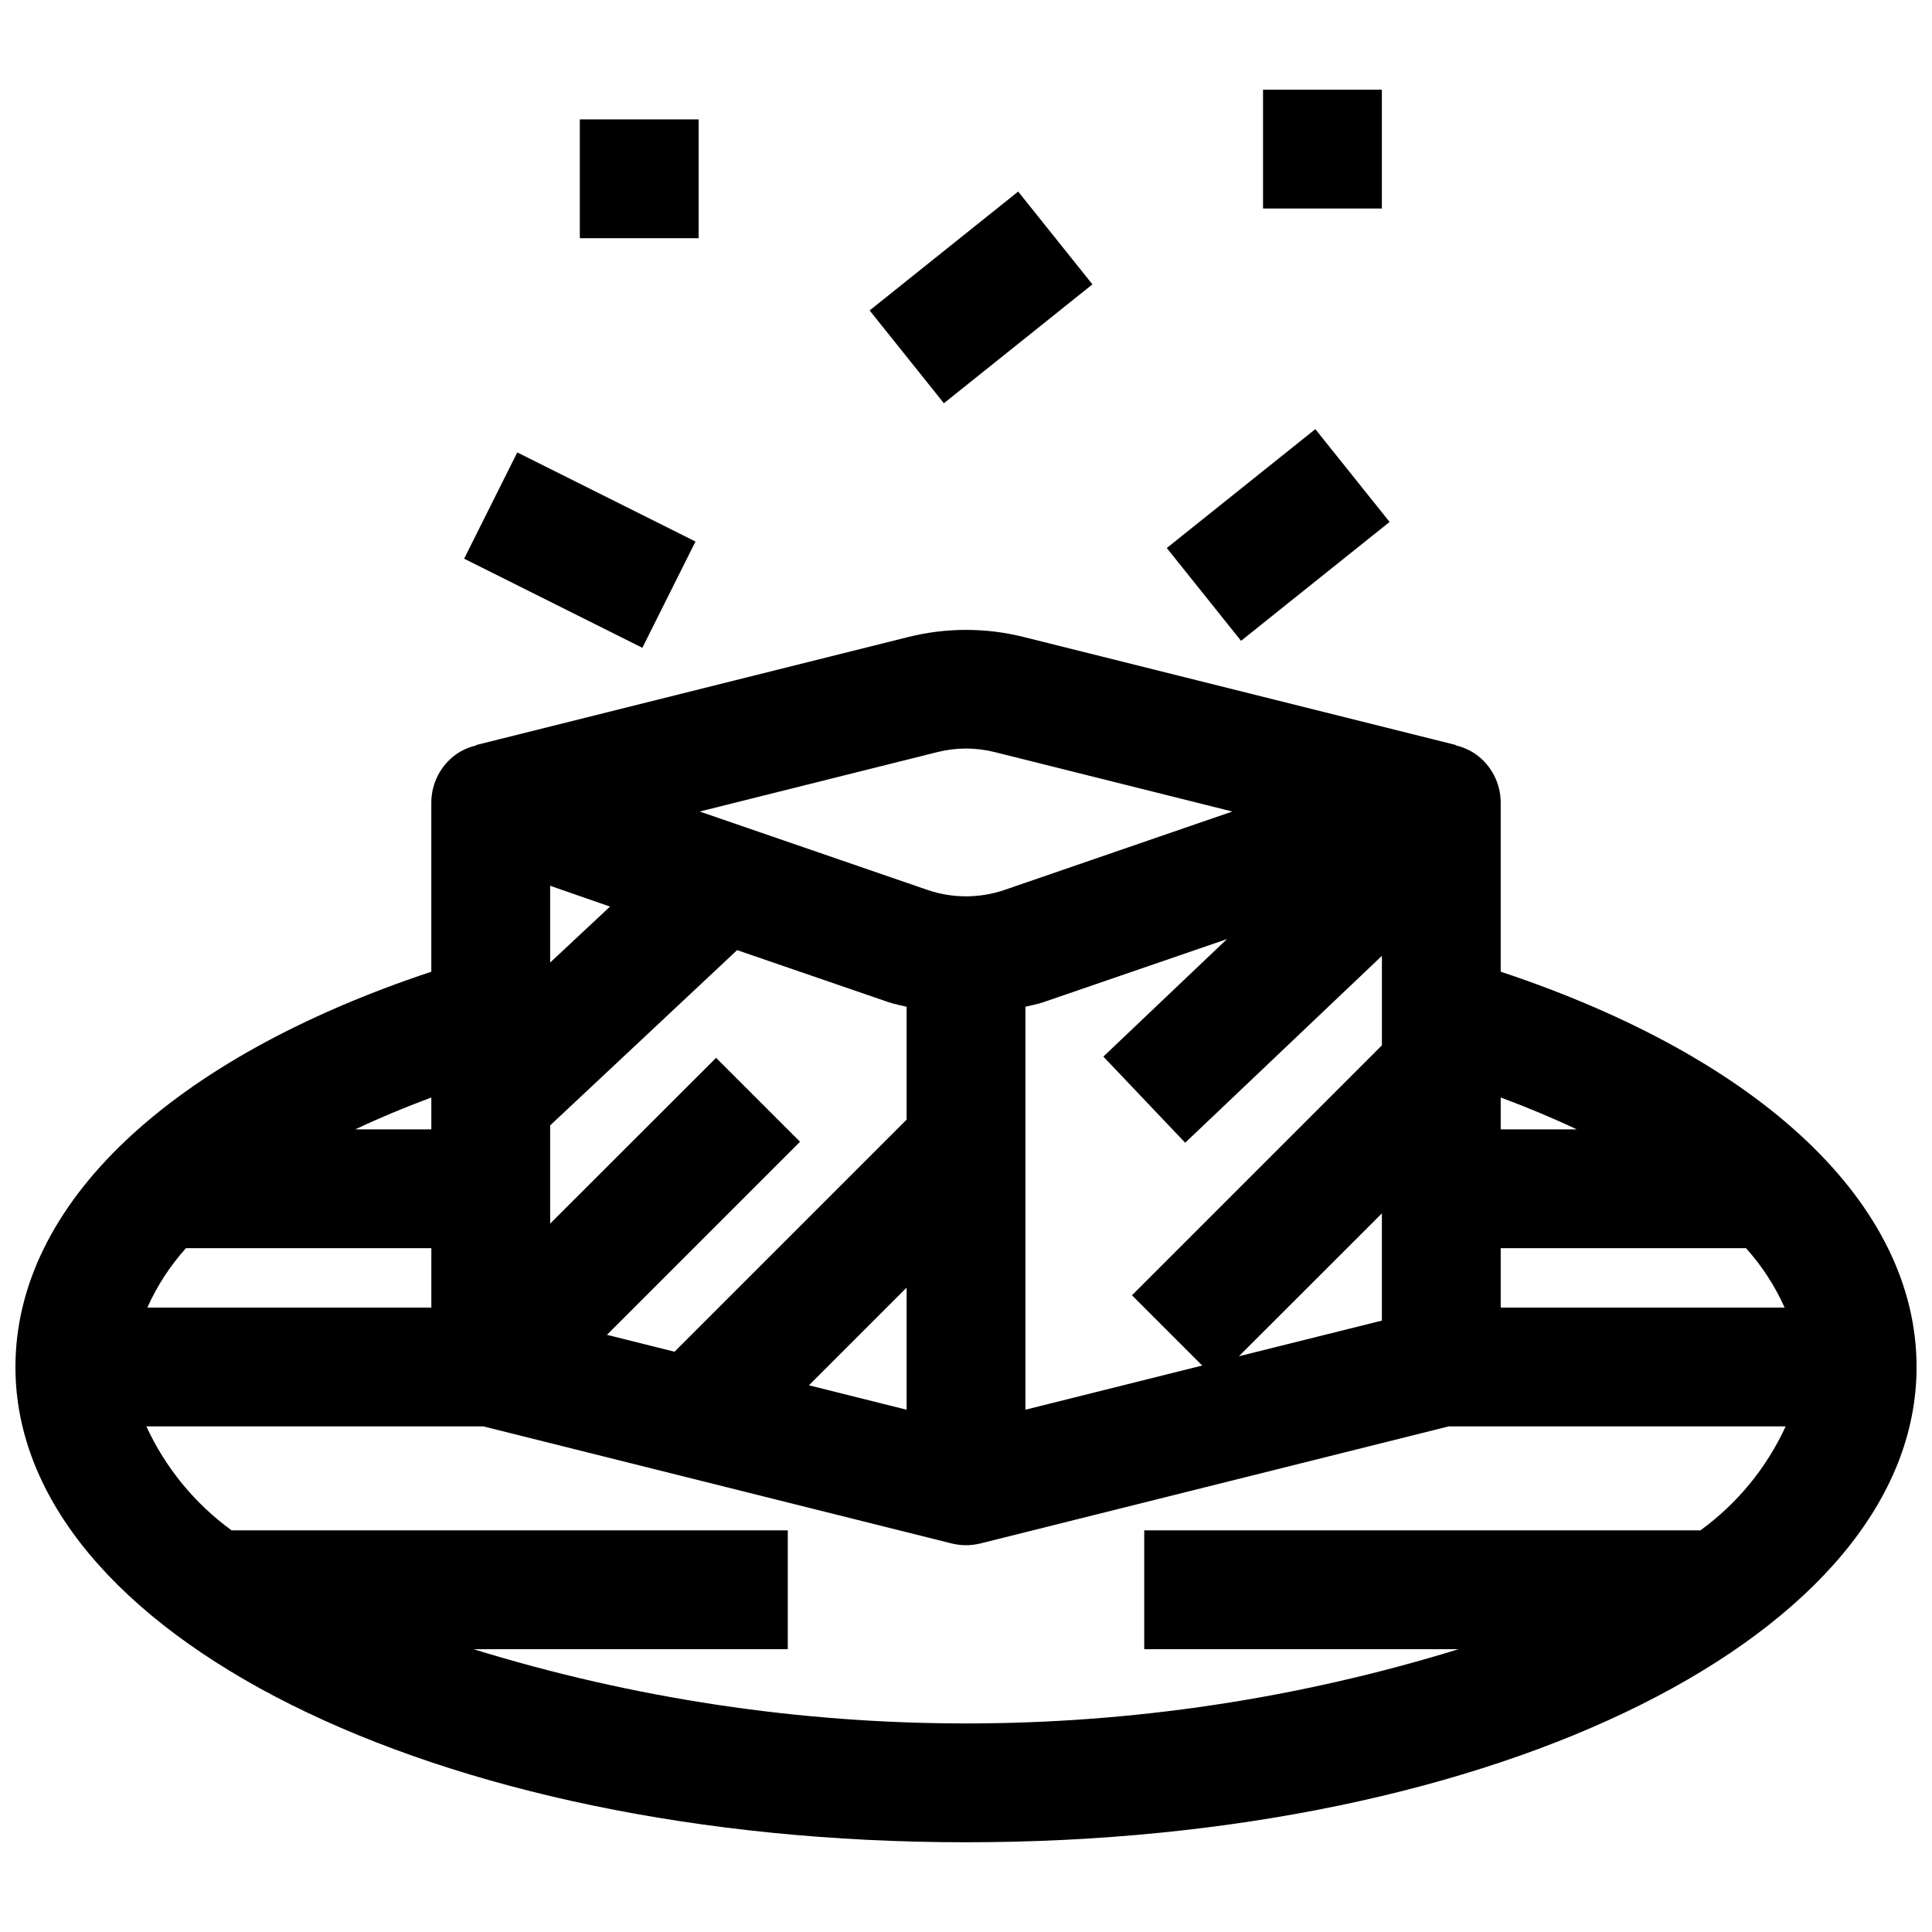 <?xml version="1.0" encoding="UTF-8"?>
<!-- Uploaded to: SVG Repo, www.svgrepo.com, Generator: SVG Repo Mixer Tools -->
<svg width="800px" height="800px" version="1.1" viewBox="144 144 512 512" xmlns="http://www.w3.org/2000/svg">
 <defs>
  <clipPath id="a">
   <path d="m148.09 310h503.81v323h-503.81z"/>
  </clipPath>
 </defs>
 <g clip-path="url(#a)">
  <path d="m541.7 401.51v-44.809c0-5.086-2.457-9.859-6.598-12.816-1.617-1.117-3.434-1.922-5.352-2.363v-0.109l-114.47-28.605c-10.027-2.508-20.52-2.508-30.551 0l-114.5 28.621v0.109c-1.914 0.445-3.731 1.246-5.352 2.363-4.125 2.957-6.574 7.723-6.574 12.801v44.816c-69.227 22.984-110.21 61.637-110.21 104.75 0 70.629 110.65 125.95 251.91 125.95 141.25 0 251.91-55.324 251.91-125.95-0.004-43.098-40.984-81.75-110.21-104.76zm-283.39 73.27v15.742l-75.262 0.004c2.566-5.75 6.019-11.062 10.23-15.746zm47.352-90.527-15.863 14.832v-20.344zm28.109 40.078-43.973 43.934v-26.027l49.547-46.445 40.195 13.816c1.574 0.527 3.148 0.789 4.723 1.195v29.914l-61.504 61.504-17.91-4.481 51.168-51.168zm50.492 60.906v32.355l-25.883-6.473zm31.488-74.438c1.574-0.41 3.148-0.66 4.723-1.195l48.688-16.734-32.762 31.137 21.688 22.828 52.129-49.523v23.719l-66.234 66.234 18.617 18.617-46.848 11.707zm94.465 54.758v28.418l-37.895 9.445zm31.488 9.223h65.008c4.211 4.684 7.664 9.996 10.234 15.746h-75.242zm20.152-31.488h-20.152v-8.445c7.133 2.652 13.871 5.473 20.152 8.445zm-169.48-99.973c5.008-1.266 10.254-1.266 15.262 0l62.938 15.742-60.34 20.77c-6.633 2.273-13.832 2.273-20.465 0l-60.34-20.77zm-134.07 99.973h-20.152c6.297-2.977 13.02-5.793 20.152-8.445zm336.32 106.27h-147.39v31.488h83.293c-85.039 26.238-176.01 26.238-261.05 0h83.293v-31.488h-147.39c-9.766-7.094-17.543-16.582-22.586-27.551h89.309l124.08 31.016c2.508 0.625 5.129 0.625 7.637 0l124.08-31.016h89.309c-5.039 10.969-12.816 20.457-22.586 27.551z"/>
 </g>
 <path d="m267 292.06 14.082-28.164 47.23 23.617-14.082 28.164z"/>
 <path d="m453.21 289.23 39.367-31.504 19.68 24.594-39.367 31.504z"/>
 <path d="m374.46 226.27 39.367-31.504 19.68 24.594-39.367 31.504z"/>
 <path d="m297.66 175.64h31.488v31.488h-31.488z"/>
 <path d="m478.72 167.77h31.488v31.488h-31.488z"/>
</svg>